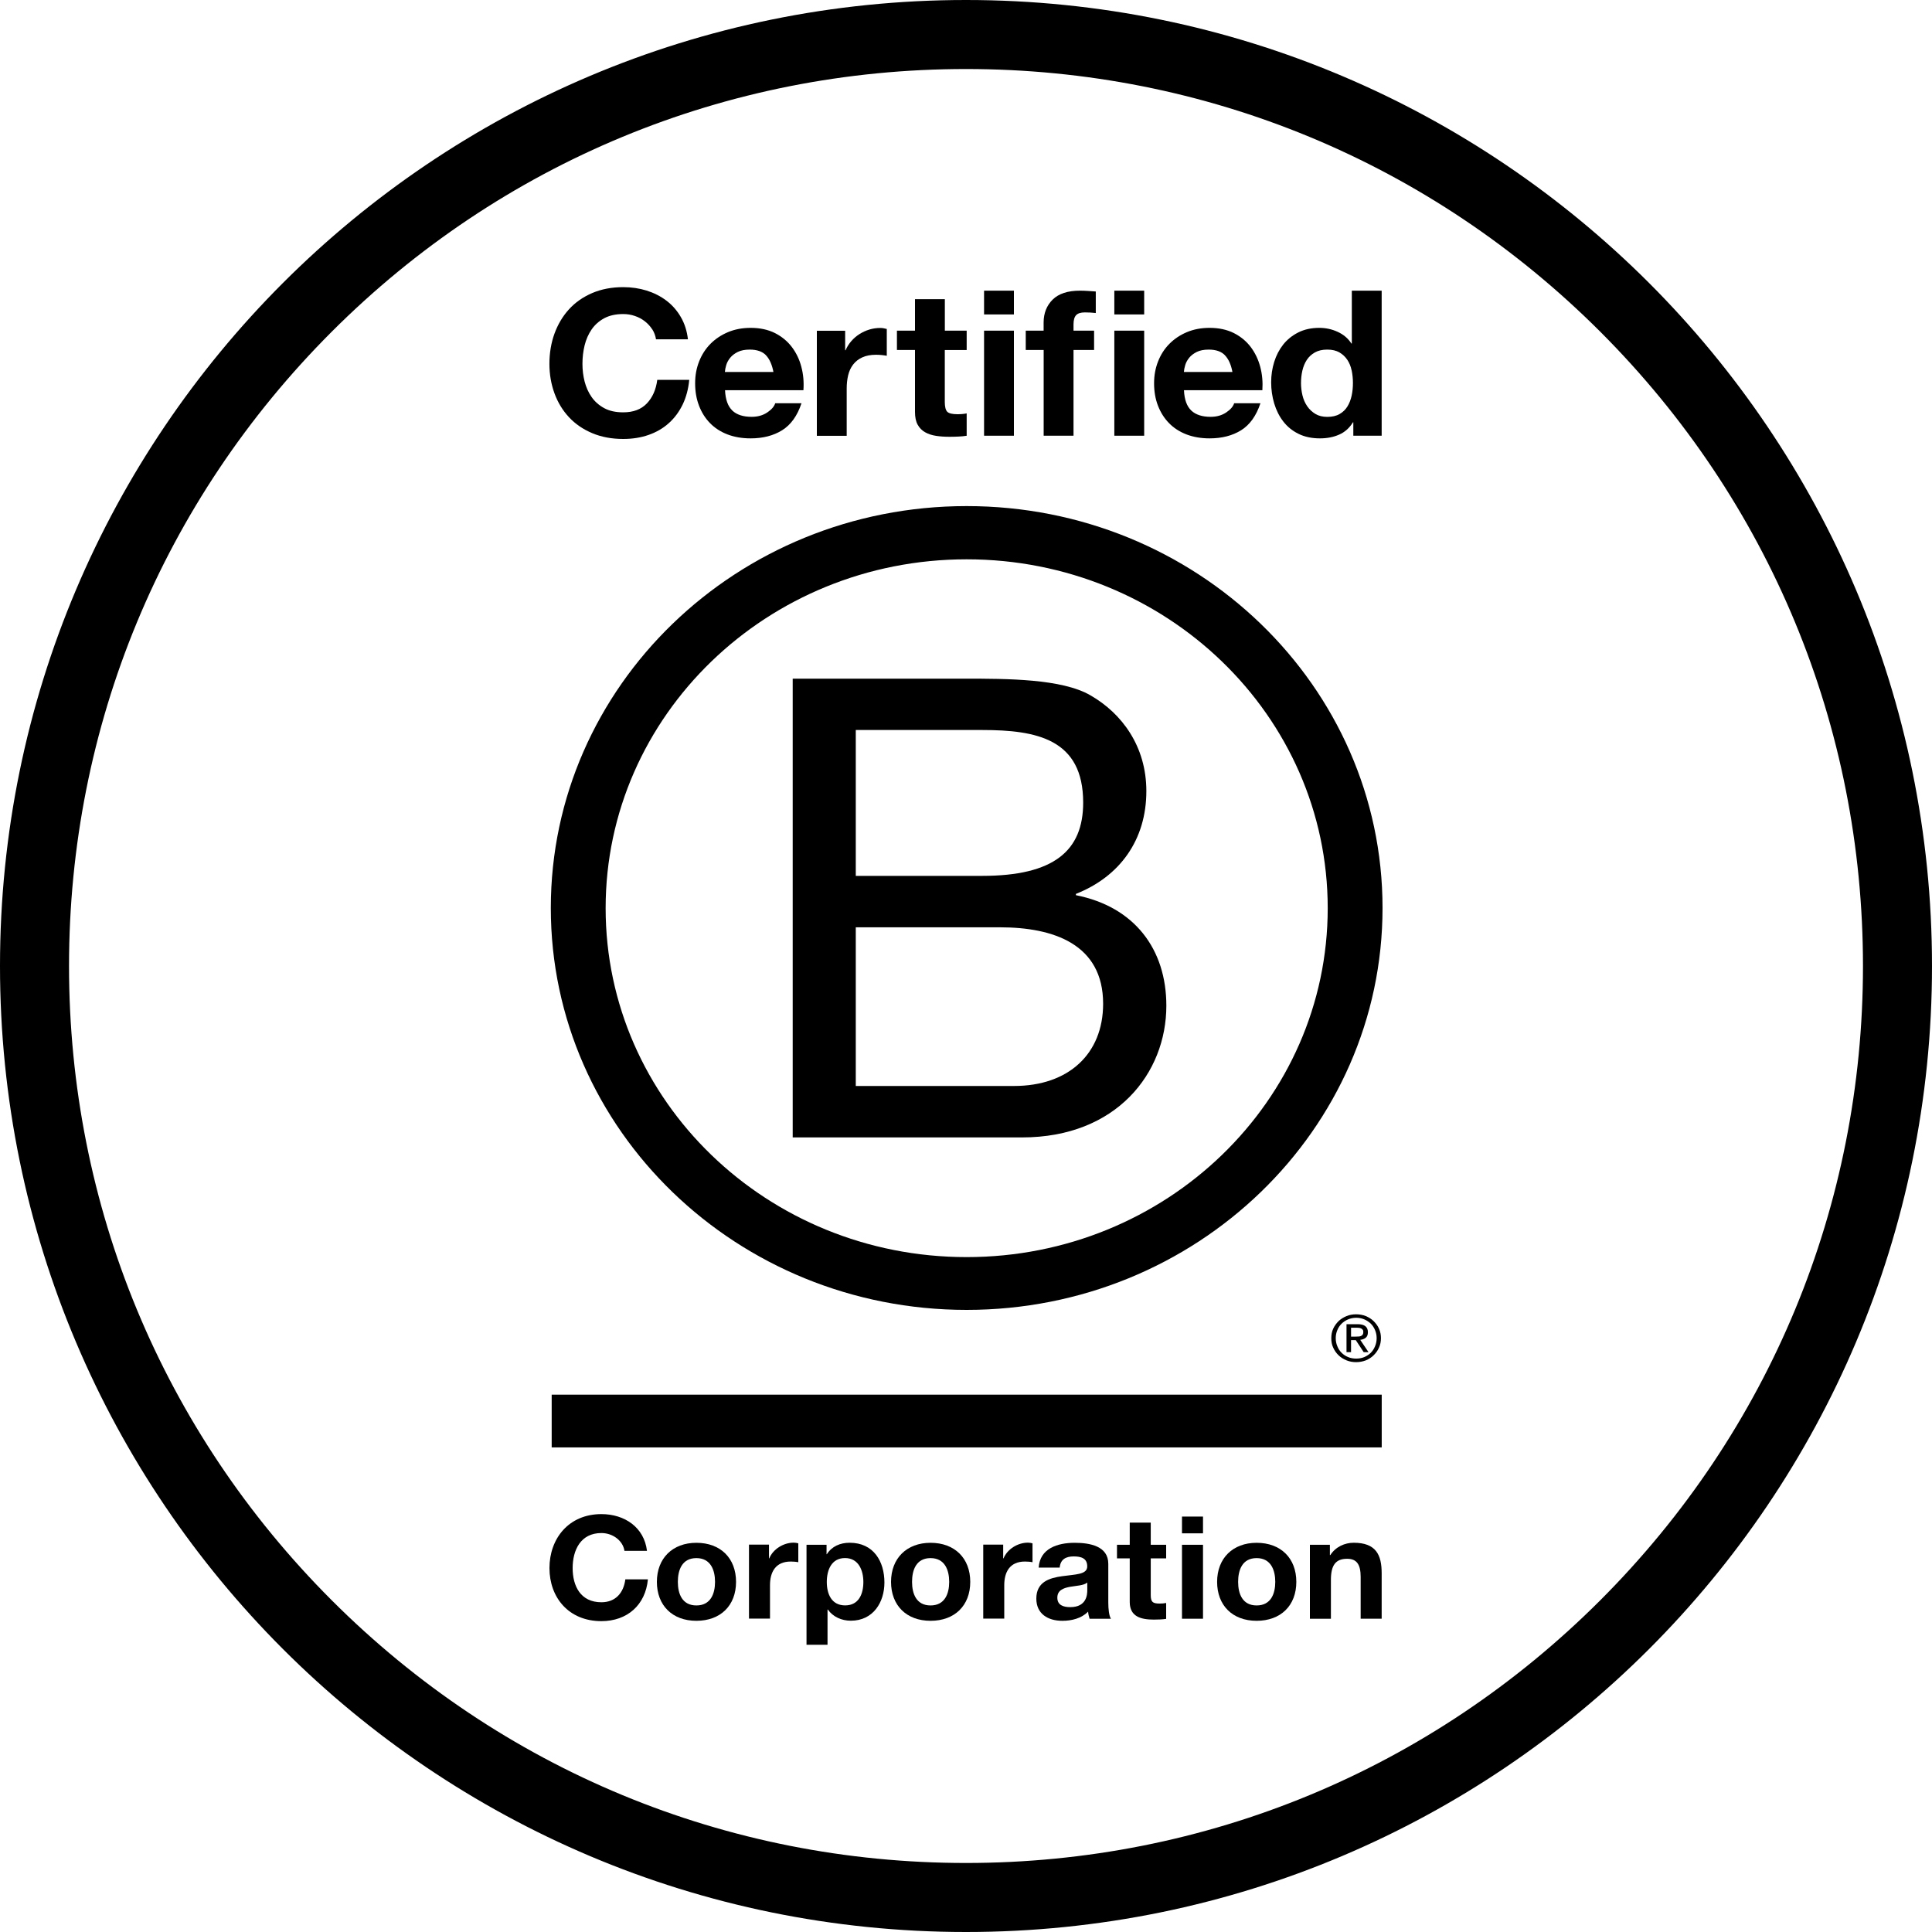 <svg viewBox="0 0 400 400" version="1.1" xmlns:xlink="http://www.w3.org/1999/xlink" xmlns="http://www.w3.org/2000/svg" id="CONTENT">
  
  <defs>
    <style>
      .st0 {
        fill: none;
      }

      .st1 {
        clip-path: url(#clippath-1);
      }

      .st2 {
        clip-path: url(#clippath-3);
      }

      .st3 {
        clip-path: url(#clippath-4);
      }

      .st4 {
        clip-path: url(#clippath-2);
      }

      .st5 {
        clip-path: url(#clippath);
      }
    </style>
    <clipPath id="clippath">
      <rect height="281.07" width="172.49" y="59.47" x="113.75" class="st0"></rect>
    </clipPath>
    <clipPath id="clippath-1">
      <rect height="281.07" width="172.49" y="59.47" x="113.75" class="st0"></rect>
    </clipPath>
    <clipPath id="clippath-2">
      <rect height="281.07" width="172.49" y="59.47" x="113.75" class="st0"></rect>
    </clipPath>
    <clipPath id="clippath-3">
      <rect height="281.07" width="172.49" y="59.47" x="113.75" class="st0"></rect>
    </clipPath>
    <clipPath id="clippath-4">
      <rect height="281.07" width="172.49" y="59.47" x="113.75" class="st0"></rect>
    </clipPath>
  </defs>
  <path d="M200,14.29c49.61,0,96.24,19.32,131.32,54.39,35.07,35.07,54.39,81.71,54.39,131.32s-19.32,96.24-54.39,131.32c-35.07,35.07-81.71,54.39-131.32,54.39s-96.24-19.32-131.32-54.39c-35.07-35.07-54.39-81.71-54.39-131.32s19.32-96.24,54.39-131.32C103.75,33.61,150.39,14.29,200,14.29M200,0C89.55,0,0,89.55,0,200s89.55,200,200,200,200-89.55,200-200S310.45,0,200,0h0Z"></path>
  <g class="st5">
    <path d="M177.18,224.84h32.77c11.28,0,18.44-6.65,18.44-17.02,0-12.37-10.32-15.83-21.34-15.83h-29.87v32.85ZM177.18,181.34h26.16c14.86,0,20.92-5.19,20.92-15.17,0-13.17-9.63-15.03-20.92-15.03h-26.16v30.19ZM164.11,140.51h35.65c8.67,0,20.1,0,26.02,3.46,6.47,3.72,11.56,10.51,11.56,19.82,0,10.11-5.5,17.69-14.58,21.28v.27c12.12,2.39,18.72,11.17,18.72,22.88,0,13.96-10.33,27.27-29.87,27.27h-47.49v-94.97Z"></path>
    <path d="M200.13,104.78c-47.55,0-86.09,37.25-86.09,83.21s38.55,83.21,86.09,83.21,86.11-37.26,86.11-83.21-38.55-83.21-86.11-83.21M274.89,188.03c0,39.9-33.46,72.24-74.76,72.24s-74.74-32.34-74.74-72.24,33.46-72.23,74.74-72.23,74.76,32.33,74.76,72.23"></path>
  </g>
  <rect height="10.92" width="171.85" y="288.75" x="114.22"></rect>
  <g class="st1">
    <path d="M276.03,275.08c.28-.6.65-1.1,1.11-1.56.47-.44,1.02-.78,1.65-1.04.62-.26,1.3-.37,1.98-.37s1.38.12,2.01.37c.61.26,1.15.59,1.61,1.04.46.46.85.96,1.11,1.56.28.61.41,1.26.41,1.97s-.13,1.37-.41,1.97c-.26.61-.65,1.13-1.11,1.58-.46.46-1,.79-1.61,1.05-.64.24-1.3.37-2.01.37s-1.36-.12-1.98-.37c-.63-.26-1.18-.59-1.65-1.05-.47-.45-.84-.97-1.11-1.58-.29-.6-.4-1.25-.4-1.97s.12-1.36.4-1.97M276.88,278.72c.2.53.5.98.89,1.36.37.38.82.68,1.35.89.51.22,1.08.31,1.67.31s1.16-.1,1.67-.31c.51-.22.96-.52,1.35-.89.37-.38.67-.83.88-1.36.22-.51.33-1.08.33-1.67s-.11-1.15-.33-1.66c-.21-.52-.51-.96-.88-1.34-.39-.37-.84-.67-1.35-.89-.5-.21-1.06-.33-1.67-.33s-1.16.12-1.67.33c-.52.22-.97.51-1.35.89-.39.38-.68.82-.89,1.34-.22.52-.33,1.06-.33,1.66s.11,1.16.33,1.67M281.1,274.16c.71,0,1.24.14,1.58.41.35.28.53.69.53,1.25s-.16.9-.45,1.15c-.31.24-.68.38-1.14.43l1.72,2.55h-1l-1.64-2.49h-.98v2.49h-.94v-5.79h2.33ZM280.69,276.73c.21,0,.41,0,.6-.02.18,0,.35-.05.49-.11.15-.07.27-.16.35-.28.09-.14.13-.31.13-.54,0-.19-.03-.36-.12-.46-.08-.12-.18-.2-.3-.26-.13-.07-.26-.11-.42-.14-.16,0-.31-.03-.47-.03h-1.23v1.85h.97Z"></path>
    <path d="M135.04,68.19c-.41-.63-.92-1.19-1.52-1.66-.61-.48-1.3-.85-2.07-1.11-.77-.27-1.57-.4-2.42-.4-1.54,0-2.84.29-3.92.86-1.07.58-1.94,1.35-2.61,2.31-.67.97-1.15,2.07-1.46,3.3-.3,1.24-.45,2.51-.45,3.83s.15,2.49.45,3.68c.31,1.19.79,2.27,1.46,3.22.67.95,1.54,1.71,2.61,2.29,1.07.58,2.38.86,3.92.86,2.09,0,3.72-.61,4.9-1.85,1.17-1.23,1.89-2.86,2.15-4.88h6.62c-.18,1.88-.63,3.58-1.35,5.09-.73,1.51-1.69,2.81-2.87,3.87-1.19,1.07-2.58,1.88-4.18,2.44s-3.35.84-5.27.84c-2.38,0-4.52-.4-6.42-1.2-1.9-.8-3.5-1.9-4.81-3.3-1.3-1.4-2.31-3.05-3-4.94-.69-1.89-1.05-3.93-1.05-6.12s.35-4.33,1.05-6.25c.7-1.92,1.7-3.6,3-5.03,1.3-1.43,2.91-2.55,4.81-3.37,1.9-.81,4.04-1.22,6.42-1.22,1.71,0,3.33.24,4.85.71,1.52.48,2.89,1.17,4.09,2.08,1.2.91,2.2,2.04,2.98,3.39.79,1.35,1.28,2.89,1.48,4.62h-6.61c-.12-.75-.38-1.45-.78-2.08"></path>
    <path d="M158.6,73.56c-.74-.78-1.87-1.18-3.38-1.18-.99,0-1.81.16-2.46.48-.65.32-1.18.72-1.57,1.2-.39.48-.67.98-.83,1.52-.16.53-.25,1.01-.28,1.43h10.05c-.29-1.51-.8-2.67-1.54-3.45M151.61,85c.93.87,2.26,1.3,4.01,1.3,1.25,0,2.32-.3,3.22-.9.9-.6,1.45-1.24,1.66-1.91h5.44c-.87,2.61-2.21,4.47-4.01,5.59-1.8,1.12-3.98,1.68-6.53,1.68-1.77,0-3.37-.28-4.79-.82-1.42-.55-2.63-1.33-3.61-2.34-.99-1.01-1.75-2.22-2.28-3.62-.54-1.4-.8-2.94-.8-4.62s.28-3.14.83-4.54c.55-1.4,1.34-2.62,2.35-3.64,1.02-1.02,2.23-1.83,3.64-2.42,1.41-.59,2.97-.88,4.68-.88,1.91,0,3.58.36,5.01,1.07,1.42.72,2.59,1.68,3.5,2.88.92,1.21,1.58,2.58,1.98,4.12.41,1.54.55,3.15.43,4.84h-16.23c.09,1.93.59,3.34,1.52,4.21"></path>
    <path d="M174.98,68.47v4.04h.09c.29-.68.68-1.3,1.17-1.87.49-.57,1.06-1.06,1.7-1.47.64-.4,1.32-.72,2.05-.94s1.48-.33,2.26-.33c.41,0,.85.07,1.35.21v5.55c-.29-.06-.64-.1-1.05-.15-.4-.04-.8-.06-1.17-.06-1.13,0-2.09.18-2.87.55-.79.36-1.41.86-1.89,1.49-.48.63-.82,1.37-1.02,2.21s-.3,1.75-.3,2.73v9.8h-6.18v-21.75h5.88Z"></path>
    <path d="M200.14,68.47v4h-4.53v10.77c0,1.01.18,1.68.52,2.02.35.33,1.05.5,2.09.5.35,0,.68-.01,1-.04.32-.03.62-.07.92-.13v4.63c-.52.08-1.1.14-1.74.17-.64.03-1.26.04-1.87.04-.96,0-1.86-.06-2.72-.19-.85-.13-1.61-.37-2.26-.74-.65-.36-1.17-.88-1.55-1.56-.38-.67-.56-1.56-.56-2.65v-12.83h-3.74v-4h3.74v-6.52h6.18v6.52h4.53Z"></path>
  </g>
  <path d="M203.74,90.21h6.18v-21.75h-6.18v21.75ZM203.74,65.1h6.18v-4.92h-6.18v4.92Z"></path>
  <g class="st4">
    <path d="M212.37,72.46v-4h3.7v-1.68c0-1.93.63-3.52,1.87-4.75,1.25-1.24,3.14-1.85,5.66-1.85.55,0,1.1.02,1.66.06.55.04,1.09.08,1.61.11v4.46c-.73-.09-1.48-.13-2.27-.13-.84,0-1.44.19-1.8.57-.36.38-.54,1.02-.54,1.91v1.3h4.26v4h-4.26v17.75h-6.18v-17.75h-3.7Z"></path>
  </g>
  <path d="M230.71,90.21h6.18v-21.75h-6.18v21.75ZM230.71,65.1h6.18v-4.92h-6.18v4.92Z"></path>
  <g class="st2">
    <path d="M253.62,73.56c-.74-.78-1.86-1.18-3.37-1.18-.99,0-1.81.16-2.46.48-.65.32-1.18.72-1.57,1.2-.39.48-.67.98-.83,1.52-.16.53-.25,1.01-.28,1.43h10.05c-.28-1.51-.8-2.67-1.55-3.45M246.64,85c.93.87,2.27,1.3,4,1.3,1.25,0,2.32-.3,3.22-.9.9-.6,1.45-1.24,1.66-1.91h5.44c-.87,2.61-2.21,4.47-4,5.59-1.81,1.12-3.98,1.68-6.53,1.68-1.77,0-3.37-.28-4.79-.82-1.42-.55-2.63-1.33-3.61-2.34-.99-1.01-1.75-2.22-2.29-3.62-.54-1.4-.8-2.94-.8-4.62s.28-3.14.83-4.54c.55-1.4,1.33-2.62,2.35-3.64,1.01-1.02,2.22-1.83,3.63-2.42,1.41-.59,2.97-.88,4.68-.88,1.91,0,3.59.36,5.01,1.07,1.42.72,2.59,1.68,3.5,2.88.91,1.21,1.57,2.58,1.98,4.12.41,1.54.55,3.15.44,4.84h-16.23c.08,1.93.59,3.34,1.52,4.21"></path>
    <path d="M279.84,76.69c-.17-.83-.47-1.56-.89-2.19-.42-.63-.96-1.14-1.63-1.53-.67-.39-1.51-.59-2.52-.59s-1.87.19-2.57.59c-.7.39-1.26.91-1.68,1.56-.42.65-.72,1.38-.91,2.21-.19.83-.28,1.69-.28,2.59,0,.84.1,1.68.3,2.52.2.84.53,1.59.98,2.25.45.66,1.02,1.19,1.7,1.6.68.41,1.5.61,2.46.61,1.01,0,1.86-.19,2.55-.59.68-.39,1.23-.92,1.63-1.58.4-.66.69-1.41.87-2.25.18-.84.26-1.71.26-2.61s-.09-1.76-.26-2.59M280.11,87.44c-.73,1.18-1.68,2.03-2.85,2.54-1.17.52-2.5.78-3.98.78-1.69,0-3.16-.31-4.44-.94-1.28-.63-2.33-1.49-3.16-2.57-.83-1.08-1.45-2.32-1.87-3.72-.42-1.4-.63-2.86-.63-4.37s.21-2.87.63-4.23c.42-1.36,1.05-2.56,1.87-3.6.83-1.04,1.86-1.87,3.11-2.5,1.25-.63,2.7-.95,4.35-.95,1.34,0,2.6.27,3.8.82,1.21.55,2.16,1.35,2.85,2.42h.09v-10.94h6.18v30.03h-5.87v-2.78h-.09Z"></path>
    <path d="M129.29,321.1c-.31-2.1-2.39-3.7-4.78-3.7-4.32,0-5.95,3.56-5.95,7.26s1.63,7.07,5.95,7.07c2.94,0,4.6-1.95,4.96-4.74h4.67c-.49,5.28-4.26,8.65-9.63,8.65-6.77,0-10.75-4.89-10.75-10.99s3.98-11.17,10.75-11.17c4.81,0,8.86,2.73,9.44,7.61h-4.66Z"></path>
    <path d="M144.18,332.39c2.97,0,3.86-2.46,3.86-4.88s-.89-4.92-3.86-4.92-3.84,2.46-3.84,4.92.89,4.88,3.84,4.88M144.18,319.42c5,0,8.21,3.19,8.21,8.09s-3.22,8.06-8.21,8.06-8.18-3.2-8.18-8.06,3.22-8.09,8.18-8.09"></path>
    <path d="M155.08,319.8h4.13v2.84h.06c.79-1.92,2.94-3.25,5.06-3.25.31,0,.67.06.95.14v3.91c-.4-.09-1.05-.14-1.56-.14-3.19,0-4.3,2.22-4.3,4.91v6.9h-4.35v-15.31Z"></path>
    <path d="M178.75,327.53c0-2.43-1.01-4.95-3.8-4.95s-3.77,2.46-3.77,4.95.98,4.85,3.8,4.85,3.77-2.37,3.77-4.85M166.99,319.83h4.14v1.95h.06c1.04-1.63,2.76-2.37,4.72-2.37,4.97,0,7.2,3.88,7.2,8.23,0,4.09-2.32,7.91-6.96,7.91-1.9,0-3.7-.8-4.75-2.31h-.07v7.29h-4.35v-20.7Z"></path>
    <path d="M192.66,332.39c2.97,0,3.86-2.46,3.86-4.88s-.89-4.92-3.86-4.92-3.83,2.46-3.83,4.92.89,4.88,3.83,4.88M192.66,319.42c5,0,8.22,3.19,8.22,8.09s-3.22,8.06-8.22,8.06-8.18-3.2-8.18-8.06,3.22-8.09,8.18-8.09"></path>
    <path d="M203.56,319.8h4.14v2.84h.07c.79-1.92,2.94-3.25,5.05-3.25.31,0,.68.06.95.14v3.91c-.4-.09-1.05-.14-1.56-.14-3.19,0-4.29,2.22-4.29,4.91v6.9h-4.35v-15.31Z"></path>
    <path d="M225.11,327.65c-.74.63-2.27.65-3.62.89-1.35.26-2.58.71-2.58,2.25s1.26,1.95,2.67,1.95c3.4,0,3.53-2.6,3.53-3.52v-1.57ZM215.05,324.54c.25-3.94,3.89-5.12,7.45-5.12,3.15,0,6.96.68,6.96,4.35v7.97c0,1.4.15,2.78.55,3.41h-4.42c-.15-.48-.28-.98-.31-1.48-1.37,1.4-3.39,1.9-5.33,1.9-3,0-5.39-1.45-5.39-4.59,0-3.46,2.7-4.29,5.39-4.65,2.67-.39,5.15-.3,5.15-2.02s-1.3-2.07-2.82-2.07c-1.66,0-2.73.65-2.88,2.31h-4.35Z"></path>
    <path d="M238.25,319.83h3.19v2.81h-3.19v7.58c0,1.43.37,1.78,1.84,1.78.46,0,.89-.03,1.35-.12v3.29c-.74.12-1.69.15-2.55.15-2.66,0-4.99-.6-4.99-3.65v-9.03h-2.64v-2.81h2.64v-4.59h4.35v4.59Z"></path>
  </g>
  <path d="M244.72,319.83h4.35v15.31h-4.35v-15.31ZM249.07,317.46h-4.35v-3.47h4.35v3.47Z"></path>
  <g class="st3">
    <path d="M260.17,332.39c2.98,0,3.86-2.46,3.86-4.88s-.89-4.92-3.86-4.92-3.83,2.46-3.83,4.92.89,4.88,3.83,4.88M260.17,319.42c5,0,8.22,3.19,8.22,8.09s-3.22,8.06-8.22,8.06-8.18-3.2-8.18-8.06,3.22-8.09,8.18-8.09"></path>
    <path d="M271.2,319.83h4.14v2.13h.09c1.1-1.72,3-2.55,4.84-2.55,4.63,0,5.79,2.52,5.79,6.31v9.42h-4.35v-8.65c0-2.52-.77-3.76-2.79-3.76-2.36,0-3.37,1.28-3.37,4.39v8.03h-4.35v-15.31Z"></path>
  </g>
</svg>